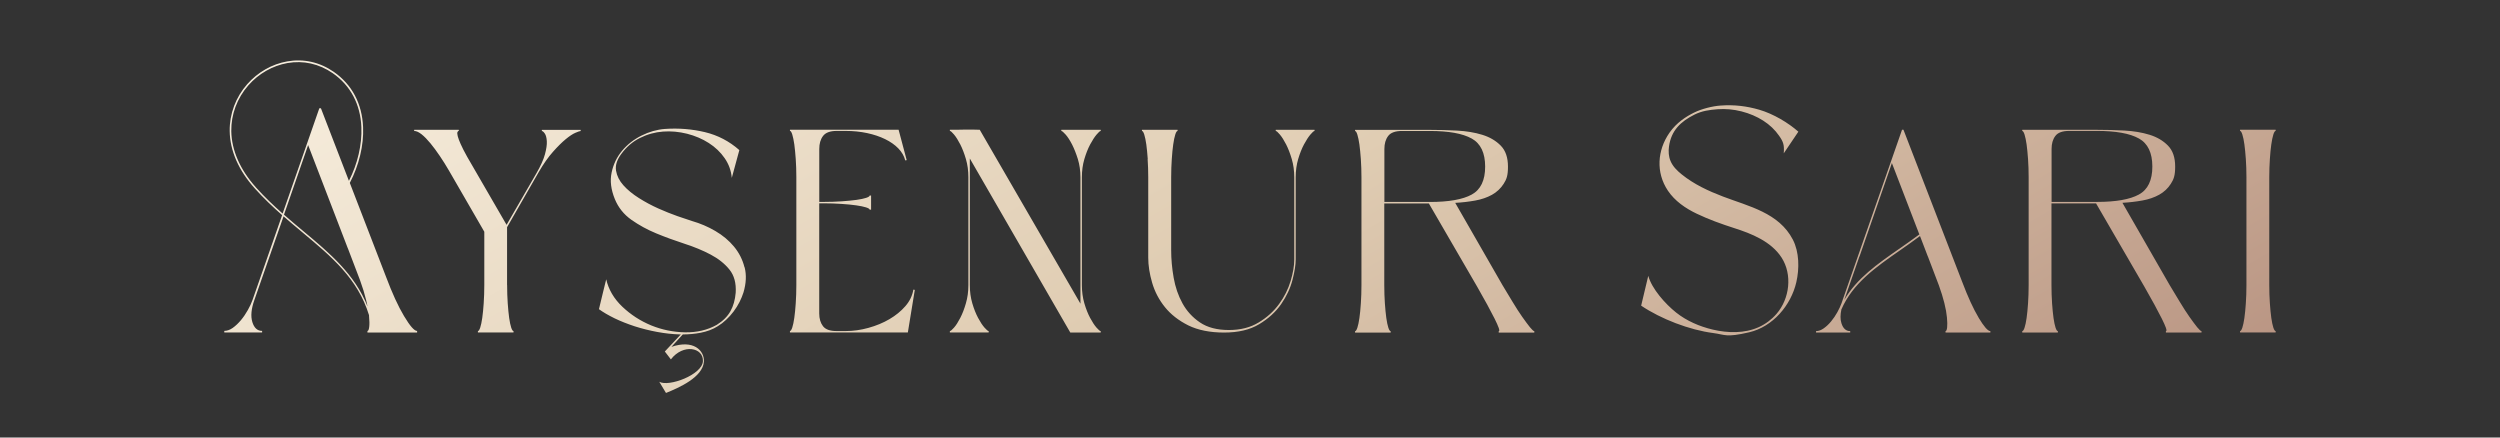 <?xml version="1.0" encoding="UTF-8"?>
<svg id="Layer_1" xmlns="http://www.w3.org/2000/svg" xmlns:xlink="http://www.w3.org/1999/xlink" version="1.1" viewBox="0 0 4535.4 793.7">
  <rect x="0" y="0" width="4535.4" height="793.7" fill="#333333" stroke="none"/>
  <!-- Generator: Adobe Illustrator 29.5.1, SVG Export Plug-In . SVG Version: 2.1.0 Build 141)  -->
  <defs>
    <style>
      .st0 {
        fill: url(#linear-gradient);
      }
    </style>
    <linearGradient id="linear-gradient" x1="1694.1" y1="-574.3" x2="2812.5" y2="1363" gradientUnits="userSpaceOnUse">
      <stop offset="0" stop-color="#f7eede"/>
      <stop offset=".5" stop-color="#e0cdb3"/>
      <stop offset="1" stop-color="#ba9684"/>
    </linearGradient>
  </defs>
  <path class="st0" d="M920,517.1c0,11.9.4,22.9,1.1,33.1.7,10.2,1.6,19,2.6,26.5,1.1,7.5,2.3,13.4,3.7,17.6,1.4,4.2,2.8,6.3,4.2,6.3v2.6h-64.6v-2.6c1.4,0,2.8-2.1,4.2-6.3s2.6-10.1,3.7-17.6c1.1-7.5,1.9-16.4,2.6-26.5.7-10.2,1.1-21.2,1.1-33.1v-96.7l-64.1-110.9c-5.3-9.1-10.8-18-16.6-26.5-5.8-8.6-11.5-16.3-17.1-23.1-5.6-6.8-11-12.3-16-16.3-5.1-4-9.5-6-13.4-6v-2.1h80.9v2.1c-1.1,0-1.8.7-2.4,2.1-.5,1.4-.4,3.9.5,7.4s2.6,8.2,5.3,14.2c2.6,6,6.6,13.7,11.8,23.1l71.5,123.5,54.1-93.5c7.7-13.3,12.9-24.8,15.5-34.4s3.8-17.6,3.4-23.9c-.4-6.3-1.6-10.9-3.7-13.9-2.1-3-3.9-4.5-5.3-4.5v-2.1h70.4v2.1c-1.4,0-4.6,1.1-9.5,3.2-4.9,2.1-10.8,6-17.6,11.6-6.8,5.6-14.5,13.2-23.1,22.9-8.6,9.6-17.3,22-26,37l-57.3,99.8v105.1-.2ZM1486.2,568.6c0,9.5,2.3,17.2,6.8,23.1,4.6,6,12.8,8.9,24.7,8.9h16.3c13.7,0,27.5-1.9,41.5-5.8,14-3.9,26.7-9.1,38.1-15.8s21-14.5,28.9-23.6,12.7-19.1,14.5-30l2.6.5-12.6,77.2h-213.9v-2.6c1.4,0,2.8-2.1,4.2-6.3,1.4-4.2,2.6-10.1,3.7-17.6s1.9-16.4,2.6-26.5c.7-10.2,1.1-21.2,1.1-33.1v-195.5c0-11.9-.4-22.9-1.1-33.1s-1.6-19-2.6-26.5c-1.1-7.5-2.3-13.5-3.7-17.9-1.4-4.4-2.8-6.6-4.2-6.6v-2.1h197.1l14.7,55.2-2.6.5c-2.1-8.1-6.3-15.3-12.6-21.8-6.3-6.5-14.3-12.1-23.9-16.8s-20.6-8.4-32.8-11c-12.3-2.6-25.2-3.9-38.9-3.9h-16.3c-11.9,0-20.1,3.1-24.7,9.2-4.6,6.1-6.8,13.9-6.8,23.4v96.2h7.9c11.9,0,22.9-.4,33.1-1.1s19-1.6,26.5-2.6c7.5-1.1,13.4-2.3,17.6-3.7,4.2-1.4,6.3-2.8,6.3-4.2h2.6v25.7h-2.6c0-1.4-2.2-2.8-6.6-4.2-4.4-1.4-10.3-2.6-17.9-3.7-7.5-1.1-16.4-1.9-26.5-2.6-10.2-.7-21.2-1.1-33.1-1.1h-7.4v199.7h0ZM1960.1,551.3v-229.6c0-11.9-1.6-22.9-4.7-33.1-3.2-10.2-6.7-19-10.5-26.5-3.9-7.5-7.7-13.5-11.6-17.9s-6.5-6.6-7.9-6.6v-2.1h71.5v2.1c-1.4,0-3.9,2.2-7.6,6.6-3.7,4.4-7.5,10.3-11.6,17.9-4,7.5-7.5,16.4-10.5,26.5-3,10.2-4.5,21.2-4.5,33.1v195.5c0,11.9,1.5,22.9,4.5,33.1,3,10.2,6.5,19,10.5,26.5s7.9,13.4,11.6,17.6c3.7,4.2,6.2,6.3,7.6,6.3v2.6h-55.2l-182.3-315.8v229.6c0,11.9,1.5,22.9,4.5,33.1,3,10.2,6.5,19,10.5,26.5s7.9,13.4,11.6,17.6c3.7,4.2,6.2,6.3,7.6,6.3v2.6h-70.4v-2.6c1.4,0,3.9-2.1,7.6-6.3s7.4-10.1,11.3-17.6,7.3-16.4,10.2-26.5c3-10.2,4.5-21.2,4.5-33.1v-195.5c0-11.9-1.5-22.9-4.5-33.1s-6.4-19-10.2-26.5c-3.9-7.5-7.6-13.5-11.3-17.9-3.7-4.4-6.2-6.6-7.6-6.6v-2.1c9.1,0,18.1,0,27.1-.3,8.9-.2,18,0,27.1.3l182.9,315.8h-.2ZM2082.2,288.6c-.7-10.2-1.6-19-2.6-26.5-1.1-7.5-2.3-13.5-3.7-17.9-1.4-4.4-2.8-6.6-4.2-6.6v-2.1h64.6v2.1c-1.4,0-2.8,2.2-4.2,6.6-1.4,4.4-2.6,10.3-3.7,17.9-1.1,7.5-1.9,16.4-2.6,26.5-.7,10.2-1.1,21.2-1.1,33.1v132.4c0,16.1,1.5,32.7,4.5,49.7,3,17,8.3,32.5,16,46.5s18.3,25.6,31.8,34.7c13.5,9.1,30.9,13.7,52.3,13.7s39.1-4.6,54.1-13.7c15.1-9.1,27.4-20.2,37-33.4,9.6-13.1,16.6-27.1,21-41.8s6.6-27.7,6.6-38.9v-149.2c0-11.9-1.5-22.9-4.5-33.1s-6.4-19-10.2-26.5c-3.9-7.5-7.6-13.5-11.3-17.9s-6.2-6.6-7.6-6.6v-2.1h70.4v2.1c-1.4,0-3.9,2.2-7.6,6.6-3.7,4.4-7.5,10.3-11.6,17.9-4,7.5-7.5,16.4-10.5,26.5-3,10.2-4.5,21.2-4.5,33.1v149.2c0,9.5-1.9,21.7-5.8,36.8-3.9,15.1-10.7,29.7-20.5,43.9s-23.1,26.4-39.9,36.5c-16.8,10.2-38,15.2-63.6,15.2s-47.6-4.4-65.2-13.1c-17.5-8.8-31.6-19.8-42.3-33.1s-18.4-28-23.1-44.1c-4.7-16.1-7.1-31.4-7.1-45.7v-145.6c0-11.9-.4-22.9-1.1-33.1h.2ZM2744.4,548.2c6.1,10.2,11.9,19.1,17.3,26.8,5.4,7.7,10.1,13.9,13.9,18.7,3.9,4.7,6.5,7.1,7.9,7.1v2.6h-64.6v-2.6c1.4,0,1.4-2,0-6s-3.9-9.5-7.4-16.6c-3.5-7-8-15.5-13.4-25.5s-11.5-20.8-18.1-32.3l-87.8-151.3h-80.9v148.2c0,11.9.4,22.9,1.1,33.1.7,10.2,1.6,19,2.6,26.5,1.1,7.5,2.3,13.4,3.7,17.6,1.4,4.2,2.8,6.3,4.2,6.3v2.6h-64.6v-2.6c1.4,0,2.8-2.1,4.2-6.3s2.6-10.1,3.7-17.6c1.1-7.5,1.9-16.4,2.6-26.5.7-10.2,1.1-21.2,1.1-33.1v-195.5c0-11.9-.4-22.9-1.1-33.1-.7-10.2-1.6-19-2.6-26.5-1.1-7.5-2.3-13.5-3.7-17.9s-2.8-6.6-4.2-6.6v-2.1h135.6c16.1,0,32.6.4,49.4,1.3,16.8.9,32.1,3.4,45.7,7.6,13.7,4.2,24.9,10.8,33.6,19.7,8.8,8.9,13.1,21.6,13.1,38.1s-2.6,23-7.9,31.3c-5.3,8.2-12.3,14.8-21,19.7-8.8,4.9-18.9,8.4-30.5,10.5s-23.6,3.5-36.3,4.2l85.7,149.2c6.3,10.5,12.5,20.8,18.7,31h0ZM2669.8,251.3c-16.3-9.1-41.6-13.7-75.9-13.7h-50.4c-12.3,0-20.7,3.1-25.2,9.2-4.6,6.1-6.8,13.9-6.8,23.4v96.2h82.5c34.3,0,59.6-4.5,75.9-13.4,16.3-8.9,24.4-25.8,24.4-50.7s-8.1-41.9-24.4-51h-.1ZM1350.6,484.8c-3.5-13.8-9.8-26.3-18.9-37.3s-20.4-20.5-33.9-28.4-27.6-13.9-42.3-18.1c-6.7-2.1-15.5-5.1-26.5-8.9-11-3.9-22.6-8.5-34.7-13.9s-23.8-11.7-35.2-18.9c-11.4-7.2-20.8-14.9-28.1-23.1-7.4-8.2-11.8-17.1-13.4-26.5-1.6-9.5,1.5-19.4,9.2-30,9.5-13,20.8-22.8,34.2-29.4,13.3-6.7,27.2-10.5,41.8-11.6,14.5-1.1,29.1.3,43.6,3.9,14.5,3.7,27.7,9.3,39.4,16.8,11.7,7.5,21.4,16.7,28.9,27.6s11.8,22.8,12.9,35.7l13.7-50.4c-18.2-16.1-39.1-27-62.5-32.6-23.5-5.6-47.6-7.5-72.5-5.8-14.4,1.1-28.6,5.1-42.6,12.1s-25.7,16.2-35.2,27.6-15.8,24.5-18.9,39.4c-3.2,14.9-1.2,30.9,5.8,48.1,6.3,15.4,16.3,27.9,30,37.6,13.7,9.6,28.7,17.9,45.2,24.7,16.5,6.8,33.5,13,51,18.7,17.5,5.6,33.4,12.2,47.6,19.7s25.6,16.6,34.2,27.3c8.6,10.7,12.3,24.6,11.3,41.8-1.1,13-4.2,24.2-9.5,33.6-5.3,9.5-13.5,17.7-24.7,24.7-16.8,9.5-36,14-57.5,13.7-21.5-.4-42.1-4.6-61.7-12.6-19.6-8.1-37-19.4-52.3-33.9-15.2-14.5-25-31.1-29.2-49.7l-2.1,8.4c-1.4,5.6-2.9,11.7-4.5,18.4s-3.1,12.9-4.5,18.7l-2.1,8.7c7.7,5.6,17.2,11.1,28.4,16.6,11.2,5.4,23.4,10.2,36.5,14.5,13.1,4.2,26.7,7.6,40.7,10.2,14,2.6,27.7,4.1,41,4.5h1.9l-29,31,11,14.3c22.3-29.1,59.4-21.5,58.1,3.4-1.3,24.4-62,47.1-79.2,37.2l12.2,20.3c23.6-9.5,66.7-28.4,68.8-56.8,1.1-20.5-19.4-40.5-58.9-26.8l20.6-22.6c11.3,0,22-1,32.3-3,11.9-2.3,22.2-6.2,31-11.8,5.3-3.2,10.3-7,15.2-11.6,4.9-4.6,9.5-9.6,13.7-15.2,4.2-5.6,7.8-11.4,10.8-17.3,3-6,5.3-11.7,7.1-17.3,4.9-16.5,5.6-31.6,2.1-45.5l-.3-.2ZM3954.8,548.1c6.1,10.2,11.9,19.1,17.3,26.8s10.1,13.9,13.9,18.7c3.9,4.7,6.5,7.1,7.9,7.1v2.6h-64.6v-2.6c1.4,0,1.4-2,0-6s-3.9-9.5-7.4-16.6c-3.5-7-8-15.5-13.4-25.5s-11.5-20.8-18.1-32.3l-87.8-151.3h-80.9v148.2c0,11.9.4,22.9,1.1,33.1.7,10.2,1.6,19,2.6,26.5,1.1,7.5,2.3,13.4,3.7,17.6,1.4,4.2,2.8,6.3,4.2,6.3v2.6h-64.6v-2.6c1.4,0,2.8-2.1,4.2-6.3s2.6-10.1,3.7-17.6c1.1-7.5,1.9-16.4,2.6-26.5.7-10.2,1.1-21.2,1.1-33.1v-195.5c0-11.9-.4-22.9-1.1-33.1-.7-10.2-1.6-19-2.6-26.5-1.1-7.5-2.3-13.5-3.7-17.9s-2.8-6.6-4.2-6.6v-2.1h135.6c16.1,0,32.6.4,49.4,1.3,16.8.9,32.1,3.4,45.7,7.6,13.7,4.2,24.9,10.8,33.6,19.7,8.8,8.9,13.1,21.6,13.1,38.1s-2.6,23-7.9,31.3-12.3,14.8-21,19.7c-8.8,4.9-18.9,8.4-30.5,10.5s-23.6,3.5-36.3,4.2l85.7,149.2c6.3,10.5,12.5,20.8,18.7,31h0ZM3880.2,251.2c-16.3-9.1-41.6-13.7-75.9-13.7h-50.4c-12.3,0-20.7,3.1-25.2,9.2-4.6,6.1-6.8,13.9-6.8,23.4v96.2h82.5c34.3,0,59.6-4.5,75.9-13.4,16.3-8.9,24.4-25.8,24.4-50.7s-8.1-41.9-24.4-51h-.1ZM4117.9,550.2c.7,10.2,1.6,19,2.6,26.5,1.1,7.5,2.3,13.4,3.7,17.6,1.4,4.2,2.8,6.3,4.2,6.3v2.6h-64.6v-2.6c1.4,0,2.8-2.1,4.2-6.3s2.6-10.1,3.7-17.6c1.1-7.5,1.9-16.4,2.6-26.5.7-10.2,1.1-21.2,1.1-33.1v-195.5c0-11.9-.4-22.9-1.1-33.1-.7-10.2-1.6-19-2.6-26.5s-2.3-13.5-3.7-17.9-2.8-6.6-4.2-6.6v-2.1h64.6v2.1c-1.4,0-2.8,2.2-4.2,6.6-1.4,4.4-2.6,10.3-3.7,17.9-1.1,7.5-1.9,16.4-2.6,26.5-.7,10.2-1.1,21.2-1.1,33.1v195.5c0,11.9.4,22.9,1.1,33.1ZM733.1,573.6c-10.7-17.8-21.6-41.7-32.8-71.5l-65.7-170.3c16.7-31.8,25.5-68.3,24.1-101.1-1.8-42.7-20.1-77.3-53.1-100.3-25.5-17.7-54.7-24.3-84.6-19-27.5,4.8-53.3,19.5-72.5,41.3-20.9,23.7-32.2,54-31.8,85.1.5,35.6,16.2,71.5,45.5,104,16.1,17.9,32.8,33.7,49.6,48.5l-53.8,154.2c-1.9,5.4-4.7,11.4-8.4,18-3.7,6.6-7.8,12.7-12.5,18.3s-9.6,10.3-14.8,14c-5.2,3.7-10.4,5.5-15.4,5.5v2.9h68.6v-2.9c-8.5,0-14.4-5.3-17.7-16-3.3-10.7-2-24.1,3.8-40.4l52.8-151.4c11.3,9.9,22.7,19.4,33.8,28.7,53.9,45,100.7,84.1,121.3,150.7,0,.4,0,.9,0,1.4.8,8.3.9,14.9.3,19.8-.6,4.8-1.6,7.3-3.2,7.3v2.9h90.1v-2.9c-5,0-12.9-8.9-23.5-26.7h-.2ZM464.3,339.9c-28.7-32-44.2-67.3-44.7-102.1-.4-30.4,10.6-59.8,31-83,18.8-21.3,43.9-35.6,70.8-40.4,29.1-5.1,57.5,1.3,82.4,18.5,32.2,22.4,50.1,56.2,51.8,97.9,1.3,31.6-6.9,66.5-22.6,97.3l-50.8-131.7h-2.9l-66.6,191c-16.4-14.5-32.7-30-48.4-47.4h0ZM549.9,419c-11.5-9.6-23.1-19.3-34.7-29.5l43.8-126.3,71.5,186,1.2,2.9,21.5,56.4c4.7,12.8,8.3,24.7,11,35.8,1,4.1,1.9,8,2.6,11.7-23.3-58.8-68.9-96.9-116.9-137h0ZM3227.7,246.5c-7.5-10.9-17.2-20.1-28.9-27.6s-24.9-13.1-39.4-16.8-29.1-5-43.6-3.9-28.4,3-41.7,9.7c-25.1,12.6-42.3,28.8-46.3,57.9-1.2,8.8-.7,18.1,2.8,26.3,4.1,9.9,12,17.6,20.3,24.3,22.2,17.9,48.2,30,74.7,40.1,47.2,18,101.5,29.4,126.9,78.2,11.7,22.6,12,52.5,6.3,77.3-9.7,42.1-42.8,80.8-85.4,90.8s-43.6,4.2-65.3,1.4c-43.1-5.6-94.8-25.4-130.8-49.7,4.3-18,8.6-36,12.9-54.1,6.6,23.8,31,51,50.3,66.4s42.6,25.4,66.6,31.1c27.6,6.5,57.7,7.2,83.5-4.4,12.3-5.6,23.5-13.9,32.3-24.1,24-27.7,29-71.4,9.1-102.2-18.9-29.2-54.4-43.4-86.2-53.5-22.7-7.3-45.9-15.6-67.4-25.9-20.5-9.7-39.9-23-52.6-41.9-22.1-33-19.2-73.3,2.8-105,12.9-18.5,30.3-29.5,44.4-36.5,14-7,33.9-11.9,48.3-12.9,24.9-1.8,47.2.9,70.4,7.6,25.6,7.5,52.6,23.7,70.8,39.8l-26.5,39.3c1.2-15.2-.8-21-8.4-31.8h0ZM3589.6,576.4c-9.6-16.1-19.5-37.7-29.7-64.6l-106.7-276.4h-2.6l-109.8,314.8c-1.8,4.9-4.3,10.3-7.6,16.3s-7.1,11.5-11.3,16.6-8.7,9.3-13.4,12.6-9.4,5-13.9,5v2.6h62v-2.6c-7.7,0-13-4.8-16-14.5-2.2-7-2.1-15.3,0-24.9,20.7-47.5,62.6-76.7,106.7-107.4,11.9-8.3,23.9-16.7,35.9-25.7l13.7,35.8,1.1,2.6,19.4,51c4.2,11.6,7.5,22.3,10,32.3s4,18.7,4.7,26.3c.7,7.5.8,13.5.3,17.9s-1.5,6.6-2.9,6.6v2.6h81.4v-2.6c-4.6,0-11.6-8.1-21.3-24.2h0ZM3445.4,451.4c-39.3,27.4-77,53.6-99.6,92.7l27-77.5,1.1-2.6,58.3-168.2,49.8,129.5c-12.2,9.1-24.5,17.7-36.5,26.1h-.1Z"/>
</svg>